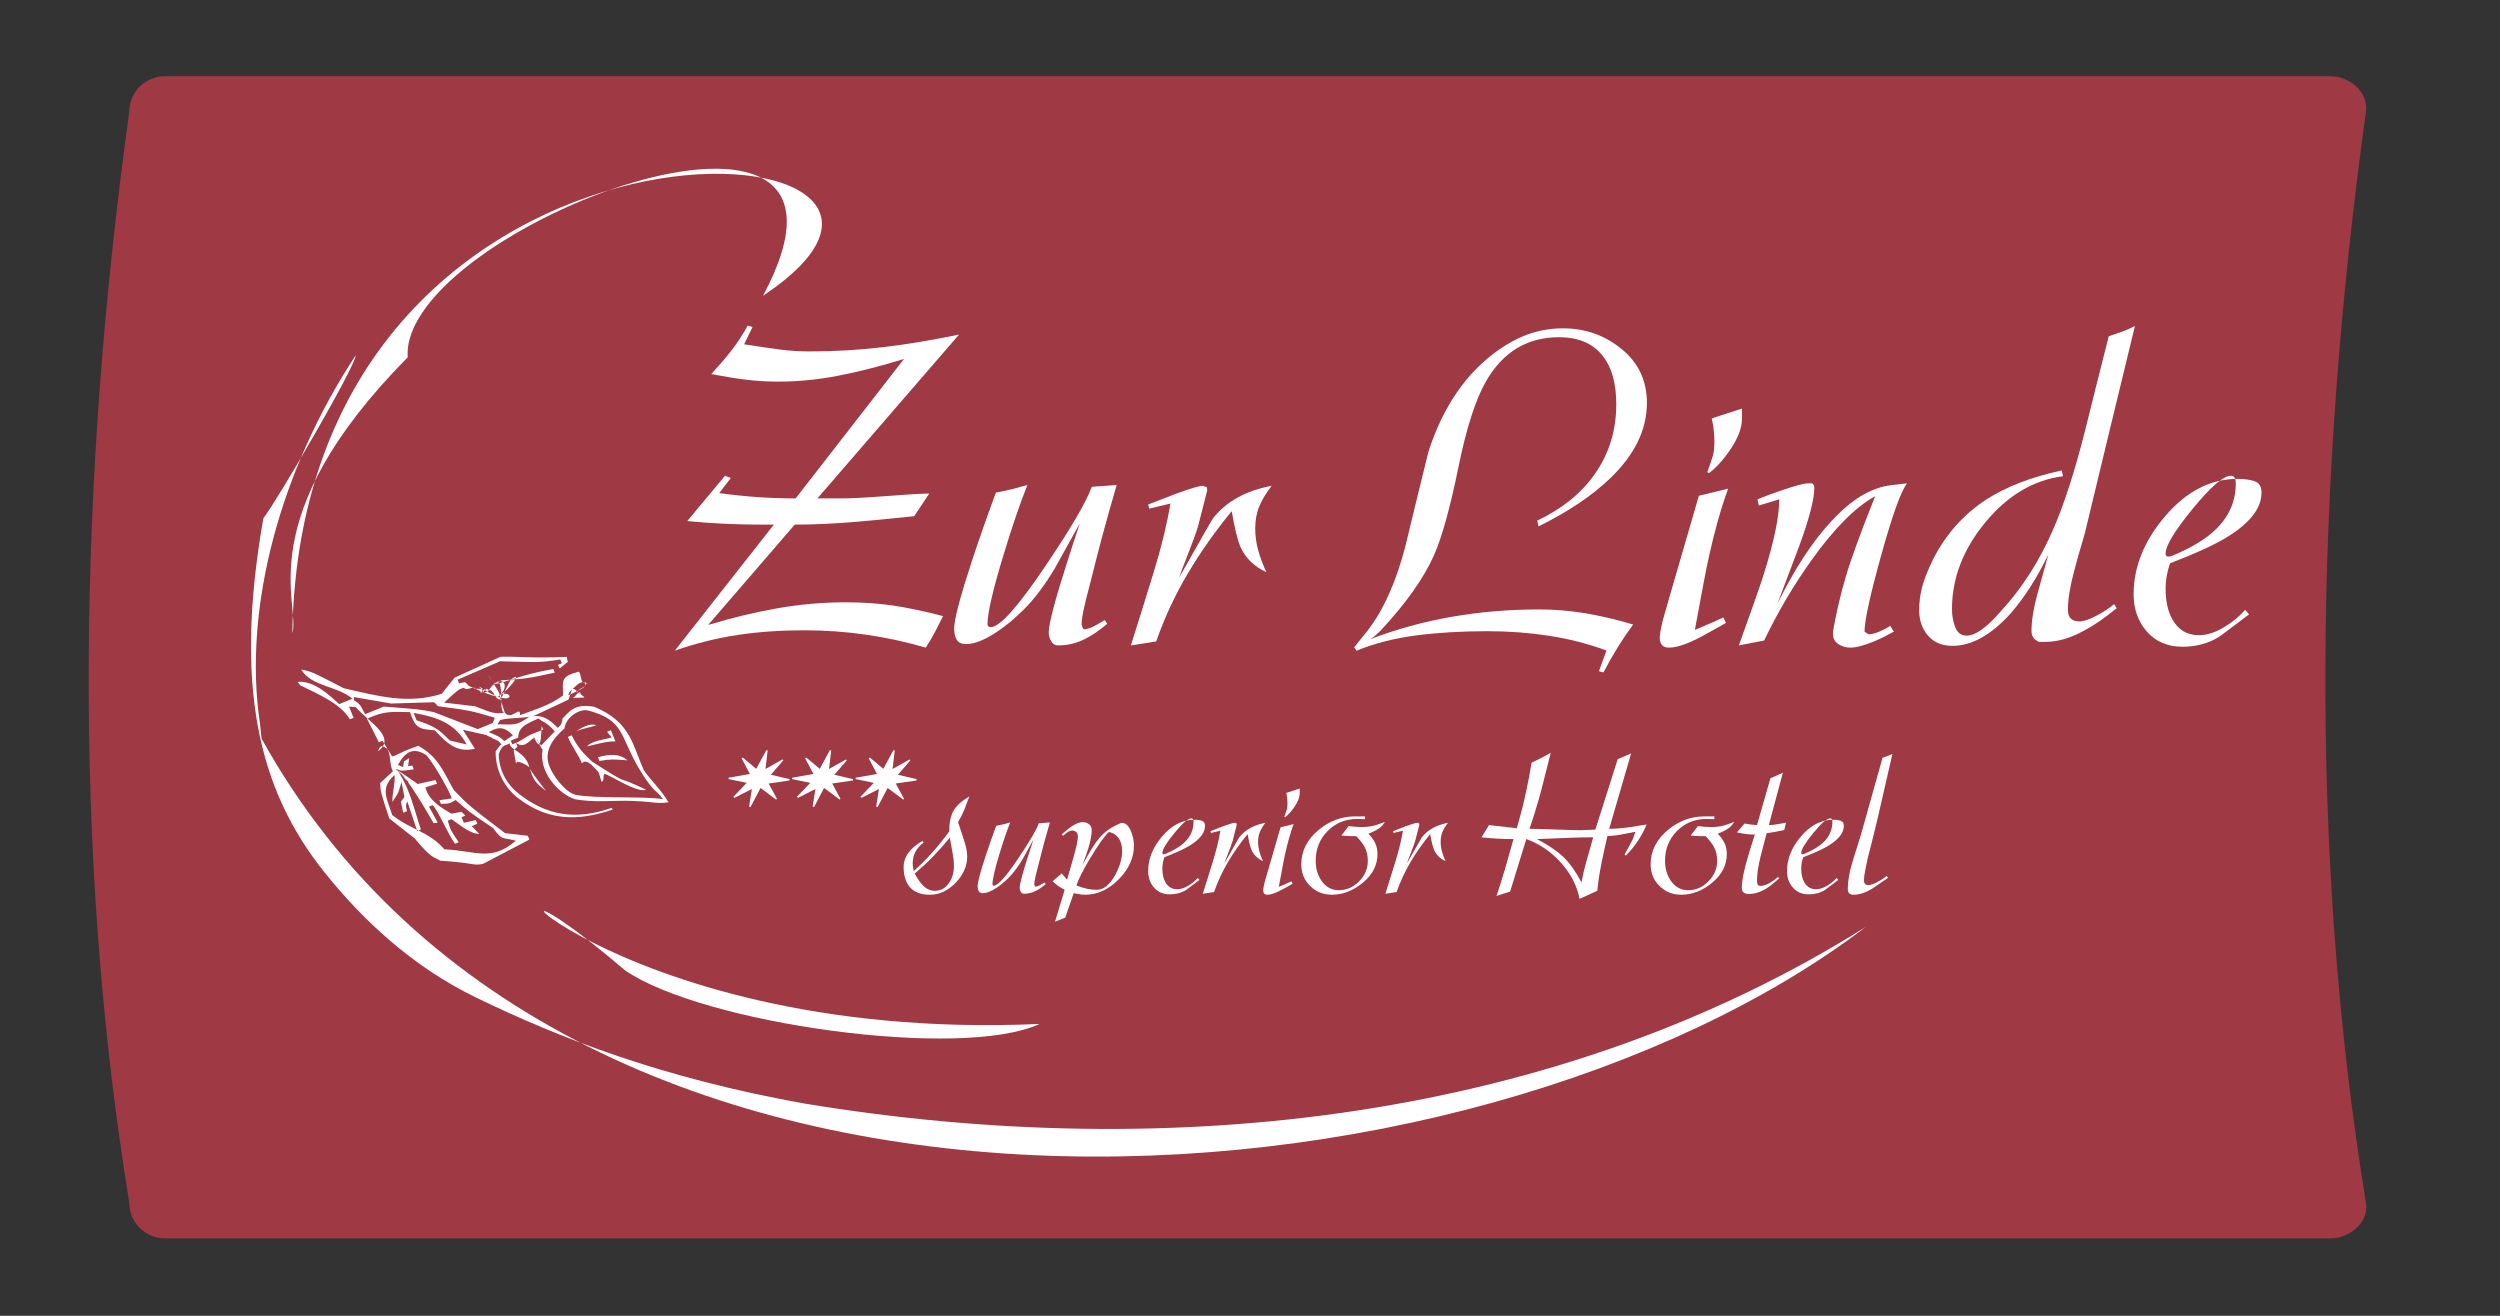 <?xml version="1.0" encoding="UTF-8"?>
<!DOCTYPE svg PUBLIC "-//W3C//DTD SVG 1.1//EN" "http://www.w3.org/Graphics/SVG/1.1/DTD/svg11.dtd">
<!-- Creator: CorelDRAW Standard 2024 -->
<svg xmlns="http://www.w3.org/2000/svg" xml:space="preserve" width="190px" height="100px" version="1.1" style="shape-rendering:geometricPrecision; text-rendering:geometricPrecision; image-rendering:optimizeQuality; fill-rule:evenodd; clip-rule:evenodd"
viewBox="0 0 190 100"
 xmlns:xlink="http://www.w3.org/1999/xlink"
 xmlns:xodm="http://www.corel.com/coreldraw/odm/2003">
 <rect x="0" y="0" width="190" height="100" fill="#333333" stroke="none"/>
 <defs>
  <style type="text/css">
   <![CDATA[
    .fil0 {fill:#9F3944}
    .fil1 {fill:white}
    .fil2 {fill:white;fill-rule:nonzero}
   ]]>
  </style>
 </defs>
 <g id="Ebene_x0020_1">
  <path class="fil0" d="M179.812 91.415c0.24,1.467 -1.214,2.7 -2.699,2.7l-164.589 0c-1.485,0 -2.699,-1.214 -2.699,-2.7 -4.351,-26.674 -3.868,-54.96 0,-82.923 0,-1.485 1.214,-2.699 2.699,-2.699l164.589 0c1.485,0 2.903,1.228 2.699,2.699 -3.868,27.963 -4.351,56.249 0,82.923z"/>
 </g>
 <g id="Ebene_x0020_1_4">
  <path class="fil1" d="M47.495 73.74c-14.82,-12.658 -2.369,5.596 31.515,4.08 -5.938,2.758 -25.642,-0.02 -31.515,-4.08z"/>
  <path class="fil1" d="M19.762 55.028c-1.34,-8.903 1.63,-19.468 7.268,-28.021 0.039,0.734 -5.958,11.032 -7.016,12.387 -2.233,12.722 -0.4,20.591 4.635,26.888 2.856,3.571 6.637,7.163 11.551,9.542 6.425,3.11 14.095,6.096 24.882,8.036 28.084,4.647 57.395,1.241 80.719,-13.418 -29.804,22.728 -98.312,28.303 -121.922,-14.308l-0.117 -1.106z"/>
  <path class="fil1" d="M43.521 53.042c0.26,-0.105 0.23,-0.306 0.489,-0.411 0.041,0.098 0.37,0.29 0.407,0.381 -0.297,0.015 -0.596,0.023 -0.896,0.03l0 0zm-0.324 -0.194c0.054,-0.268 0.054,-0.268 0.785,-0.901 0.438,-0.24 0.595,0.009 0.507,0.163 -0.23,0.258 -0.333,0.264 -1.292,0.738l0 0zm-6.049 2.795c0.799,-0.489 1.283,-0.343 1.833,0.242 -0.212,0.143 -0.43,0.29 -0.648,0.436 -0.385,-0.342 -0.385,-0.342 -1.185,-0.678l0 0zm0.664 -0.597c0.07,-0.111 0.139,-0.221 0.201,-0.328 0.906,-0.206 1.448,-0.101 2.214,-0.249 -0.972,0.707 -1.149,0.591 -2.415,0.577zm3.728 5.087c-0.941,-0.674 -1.014,-0.937 -1.304,-1.783 -0.023,0.1 1.294,1.842 1.304,1.783zm-5.151 -7.975c2.854,1.934 2.7,0.138 1.596,0.666 0.911,-0.81 -0.002,-1.763 -0.87,-0.308 -0.091,0.037 -0.189,0.078 -0.287,0.118 -0.145,-0.154 -0.292,-0.315 -0.439,-0.476l0 0zm-2.635 1.239c1.142,-1.047 1.142,-1.047 1.529,-1.122 0.117,0.287 0.75,-0.197 0.865,0.083 0.228,-0.06 0.642,0.077 0.861,0.012 0.061,-0.131 -0.598,0.303 -0.548,0.167 0.146,0.358 0.525,-0.426 0.668,-0.075 0.379,-0.155 0.525,0.832 0.903,0.678 -0.009,-0.103 -0.028,-0.21 -0.047,-0.316 0.746,-0.393 1.816,-1.944 0.841,-1.168 -0.08,0.065 -0.704,1.422 -0.794,1.484 0.114,0.338 0.227,0.676 0.333,1.017 -0.822,0.188 -1.403,-0.172 -2.266,-0.482 -0.78,-0.091 -1.562,-0.18 -2.345,-0.278l0 0zm-2.093 1.345c-0.075,-0.182 -0.152,-0.371 -0.229,-0.56 1.78,0.312 3.163,0.777 4.038,2.4 -0.424,-0.097 -0.851,-0.201 -1.284,-0.302 -0.924,-0.94 -1.188,-1.086 -2.525,-1.538zm-4.754 -1.528c-0.001,-0.081 -0.008,-0.16 -0.016,-0.238 0.952,0.167 1.901,0.328 2.843,0.492 1.092,-0.029 2.182,-0.065 3.264,-0.098 0.098,0.099 0.196,0.199 0.286,0.301 2.448,0.326 2.448,0.326 4.325,0.877 -0.052,0.135 -0.102,0.27 -0.163,0.401 -0.379,0.155 -0.757,0.31 -1.136,0.464 -1.108,-0.431 -2.217,-0.862 -3.332,-1.29 -1.077,-0.215 -1.077,-0.215 -3.812,-0.423 -0.47,0.191 -0.939,0.383 -1.416,0.577 -0.388,-0.749 -0.388,-0.749 -0.843,-1.063l0 0zm3.202 5.221c-0.059,-0.083 0.987,1.118 0.919,1.031 0.141,-0.057 -1.06,-0.975 -0.919,-1.031 0.097,0.098 1.536,1.057 1.63,1.149 0.46,-0.097 0.909,-0.199 1.358,-0.3 0.04,0.098 0.077,0.189 0.115,0.28 -0.289,0.094 -0.579,0.187 -0.877,0.277 0.227,0.978 1.208,1.559 1.977,1.998 0.258,-0.048 0.516,-0.096 0.767,-0.142 0.099,0.1 0.196,0.199 0.284,0.293 -0.091,0.038 -0.189,0.078 -0.288,0.118 0.061,0.147 0.118,0.288 0.175,0.427 0.308,-0.067 0.615,-0.136 0.913,-0.208 0.04,0.098 0.077,0.189 0.114,0.281 -0.14,0.057 -0.28,0.114 -0.427,0.174 0.195,0.198 0.383,0.4 0.569,0.594 -0.703,0 -1.446,-0.678 -2.108,-1.119 -0.092,0.037 -0.183,0.074 -0.281,0.114 0.219,0.737 0.219,0.737 0.833,1.64 -0.092,0.037 -0.183,0.074 -0.281,0.114 -0.557,-0.763 -1.249,-2.459 -1.698,-2.938 -0.091,0.037 -0.182,0.074 -0.28,0.114 0.223,0.408 0.447,0.815 0.661,1.219 -0.1,0.016 -0.2,0.033 -0.31,0.044 -0.483,-0.825 -2.034,-3.562 -2.846,-4.13l0 0.001zm-0.302 3.509c-0.405,-1.291 -0.94,-2.022 0.167,-3.037 0.102,0.449 -0.177,1.389 -0.156,2.042 0.464,-0.688 0.464,-0.688 0.697,-1.519 0.076,0.386 0.149,0.765 0.222,1.144 -0.091,0.12 -0.182,0.238 -0.272,0.357 0.064,0.276 0.12,0.556 0.177,0.836 0.099,-0.041 0.197,-0.081 0.288,-0.118 -0.102,-0.449 -0.102,-0.449 0.023,-0.746 0.258,0.754 0.506,1.503 0.755,2.253 0.098,-0.041 0.189,-0.078 0.281,-0.115 -0.526,-1.528 -0.862,-3.272 -1.88,-4.606 0.404,0.17 0.404,0.17 1.339,0.034 -0.038,-0.092 -0.078,-0.19 -0.118,-0.288 -0.099,0.016 -0.207,0.035 -0.316,0.048 0.033,-0.202 0.065,-0.403 0.088,-0.609 -0.13,0.086 -0.261,0.164 -0.4,0.245 -0.021,0.148 -0.043,0.296 -0.067,0.436 -0.128,-0.054 -0.257,-0.107 -0.395,-0.166 0.551,-0.993 1.167,-1.408 2.181,-0.726 0.627,0.734 1.832,2.884 1.908,3.27 -0.31,0.044 -0.618,0.088 -0.934,0.136 0.04,0.098 0.077,0.189 0.114,0.28 0.653,-0.021 0.653,-0.021 1.123,-0.295 1.024,0.908 1.024,0.908 2.852,2.141 0.711,0.978 0.636,0.656 1.714,0.953 -1.866,1.62 -3.052,0.756 -5.425,0.653 -1.174,-1.353 -2.501,-1.459 -3.966,-2.603l0 0zm11.853 -4.012c-0.251,-1.069 0.56,-1.986 1.239,-2.566 0.105,-0.892 1.185,-1.533 1.801,-1.368 2.855,0.766 2.333,1.929 3.993,4.627 1.043,1.696 1.196,1.387 1.689,2.111 -1.425,-0.244 -5.119,-0.016 -6.664,-0.339 -0.766,-0.191 -1.848,-1.569 -2.058,-2.465zm2.567 0.087c-0.289,-0.709 -0.779,-1.307 -1.068,-2.016 0.098,-0.039 0.197,-0.079 0.288,-0.117 0.491,0.962 0.837,1.311 1.562,2.005 1.515,0.952 1.95,1.265 2.451,1.423 0.434,0.123 1.619,0.686 1.639,0.702 -0.656,0.268 -2.608,-1.027 -3.145,-1.213 -0.201,0.175 0.047,0.499 -0.239,0.616 -0.296,-0.984 -0.099,-0.582 -0.796,-1.328 -0.28,-0.213 -0.513,-0.309 -0.692,-0.072l0 0zm1.33 -0.188c-0.037,-0.092 -0.074,-0.183 -0.114,-0.281 0.853,-0.234 1.633,-0.306 2.247,0.236 -1.192,-0.094 -1.192,-0.094 -2.133,0.045zm-0.941 -1.105c0.364,-0.445 1.353,-0.514 1.865,-0.68 -0.037,-0.09 -0.3,-0.335 -0.34,-0.433 0.098,-0.04 0.196,-0.08 0.287,-0.117 0.118,0.287 0.232,0.568 0.346,0.848 -0.653,0.021 -0.653,0.021 -2.158,0.382l0 0zm0.712 -1.616c-0.419,0.176 -0.905,0.208 -1.52,0.458 0.438,-0.289 0.987,-0.622 1.52,-0.458zm-1.184 -2.382c-0.264,0.022 -0.354,-0.406 -0.621,-0.378 -0.038,-0.091 -0.312,0.934 -0.352,0.836 -0.877,0.415 -1.755,0.83 -2.635,1.239 0.835,-0.079 1.314,0.355 1.854,0.895 0.293,-0.283 0.293,-0.283 0.367,-0.723 0.442,-0.401 0.834,-1.19 2.419,-0.878 2.778,1.16 2.913,2.95 3.76,4.83 0.652,0.902 1.295,1.455 1.87,2.423 -0.934,0.136 -0.928,-0.029 -2.71,-0.102 -1.503,-0.062 -2.823,0.152 -4.402,-0.129 -1.314,-0.438 -2.774,-2.134 -2.454,-3.79 -0.091,0.037 -0.365,-0.763 -0.464,-0.723 -0.302,-0.539 -0.719,0.87 -1.563,0.225 0.209,-0.028 1.012,-0.626 1.219,-0.661 -0.038,-0.091 0.153,0.266 0.113,0.168 0.507,1.125 0.559,0.562 0.62,-0.795 0.04,0.098 0.077,0.19 0.115,0.281 -0.281,0.114 -0.561,0.228 -0.848,0.346 0.244,0.399 0.448,0.479 0.69,0.871 0.354,-0.357 0.697,-0.717 1.041,-1.078 -0.63,-0.741 -0.939,-0.697 -1.229,-0.988 -0.661,0.327 -1.565,0.557 -1.548,1.458 -0.19,0.078 -0.379,0.154 -0.568,0.232 0.04,0.098 0.077,0.189 0.114,0.28 0.098,-0.039 0.19,-0.076 0.281,-0.114 0.039,0.098 0.079,0.196 0.117,0.287 -0.092,0.095 -0.192,0.193 -0.294,0.284 0.065,0.358 0.13,0.716 0.194,1.074 -0.097,-0.537 1.104,0.212 1.006,0.252 -0.243,-1.217 -1.537,-1.352 -1.501,-1.865 -0.29,0.232 -0.539,-0.006 -0.827,0.819 -0.019,0.733 0.284,2.014 1.432,2.947 2.166,1.758 4.433,2.101 7.136,1.146 0.04,0.099 0.06,0.035 0.097,0.126 -2.65,0.905 -4.912,0.861 -7.143,-0.822 -1.179,-0.891 -1.778,-2.247 -1.763,-3.594 0.157,-0.205 0.278,-0.44 0.443,-0.531 -0.188,-0.258 -0.235,-0.279 -0.711,-0.478 -0.038,-0.09 -0.364,-0.13 -0.404,-0.229 -0.604,-0.137 -1.209,-0.275 -1.819,-0.41 0.309,0.479 0.612,0.96 0.915,1.442 -1.353,0.331 -2.116,-0.396 -3.048,-1.398 -1.182,-0.09 -1.477,-0.15 -1.881,-1.383 -1.382,-0.017 -1.952,-0.112 -3.27,0.508 0.302,0.597 0.602,1.194 0.9,1.784 0.098,-0.04 0.19,-0.077 0.281,-0.115 0.244,0.399 0.489,0.798 0.731,1.19 0.386,-0.075 0.469,-0.273 1.984,-0.809 1.527,0.857 1.864,1.881 2.695,3.358 1.146,1.184 1.146,1.184 3.9,3.283 0.582,0.064 1.158,0.132 1.734,0.2 0.039,0.098 0.08,0.196 0.117,0.287 -1.178,0.62 -2.356,1.24 -3.538,1.853 -0.765,0.149 -0.612,-0.077 -3.241,-0.248 -0.46,-0.303 -0.613,-0.077 -1.933,-1.689 -0.64,-0.507 -1.288,-1.012 -1.939,-1.524 -0.666,-2.034 -0.666,-2.034 -0.688,-2.687 0.322,-0.296 0.643,-0.59 0.962,-0.892 -0.271,-0.544 -0.138,-1.178 -0.419,-1.726 -0.091,0.037 -0.505,-0.538 -0.702,0.204 1.455,-1.093 -0.752,-2.235 -1.696,-3.356 -0.169,-0.013 -0.338,-0.026 -0.516,-0.043 0.117,0.287 0.234,0.575 0.349,0.856 -0.091,0.037 -0.183,0.074 -0.281,0.114 -0.713,-1.206 -2.48,-1.949 -3.78,-2.588 -0.057,-0.082 -0.126,-0.169 -0.194,-0.256 1.216,-0.128 2.355,0.961 3.166,1.685 0.336,-0.137 0.666,-0.272 0.995,-0.406 -1.116,-0.992 -3.094,-0.889 -3.882,-2.219 0.813,0.168 0.813,0.168 3.22,1.418 2.661,0.607 4.869,1.228 7.447,0.429 0.333,-0.406 0.663,-0.819 0.986,-1.229 1.168,-0.525 2.326,-1.056 3.483,-1.585 1.308,-0.043 2.529,0.122 5.04,0.004 0.028,0.128 0.056,0.256 0.076,0.386 -0.202,0.165 -0.412,0.332 -0.622,0.5 -0.037,-0.091 -0.074,-0.183 -0.115,-0.28 0.099,-0.041 0.197,-0.081 0.288,-0.118 -0.037,-0.091 -0.077,-0.19 -0.118,-0.288 -1.559,0.228 -1.559,0.228 -4.574,0.133 -1.075,0.472 -2.154,0.937 -3.231,1.401 0.04,0.098 0.076,0.19 0.113,0.281 0.159,-0.033 0.311,-0.062 0.46,-0.098 0.097,0.099 0.195,0.199 0.283,0.293 3.507,1.575 2.232,0.564 1.471,-0.845 0.097,0.099 0.344,0.631 0.439,0.723 1.217,-0.243 1.891,-0.685 4.506,-1.171 0.04,0.098 0.077,0.189 0.115,0.28 -2.128,0.46 -2.128,0.46 -4.063,0.587 -0.199,0.114 -0.401,0.221 -0.603,0.327 -0.01,0.176 0.323,-0.333 0.303,-0.161 0.518,-0.153 0.056,2.445 0.564,2.286 0.487,0.652 1.204,-0.597 1.151,0.193 1.185,-0.442 2.292,-0.755 3.273,-1.499 -0.017,-1.163 -0.197,-1.424 1.162,-1.799 0.061,0.147 -0.057,-0.141 0,0 0.201,-0.05 0.183,0.854 0.381,0.797 0.584,0.449 -0.042,-0.386 0.157,0.261 -0.099,0.098 -0.519,0.313 -0.619,0.411 0.204,0.359 0.083,-0.145 0.273,0.207l0.001 0z"/>
  <path class="fil1" d="M30.987 27.155c-0.687,-9.751 37.414,-24.136 27.005,-4.682 20.301,-13.468 -35.025,-17.669 -35.777,25.656 0.67,-2.157 -3.35,-8.716 8.772,-20.974z"/>
  <path class="fil2" d="M58.813 39.871l-0.911 0c-1.98,0 -3.87,-0.09 -5.67,-0.27l2.868 -3.443 0.439 0.169 -0.877 1.148c1.935,0.27 3.87,0.405 5.805,0.405l8.235 -10.598c-1.755,0.54 -3.409,0.962 -4.961,1.266 -1.553,0.303 -3.083,0.455 -4.591,0.455 -0.809,0 -1.597,-0.045 -2.362,-0.135 -0.765,-0.09 -1.676,-0.236 -2.733,-0.438 0.562,-0.608 1.068,-1.198 1.518,-1.772 0.45,-0.574 0.866,-1.21 1.249,-1.907l0.371 0.101 -0.641 1.316c1.147,0.18 2.076,0.315 2.784,0.405 0.709,0.09 1.435,0.135 2.177,0.135 1.89,0 3.747,-0.107 5.569,-0.32 1.823,-0.214 3.757,-0.535 5.805,-0.962l-10.766 12.454 1.923 0c0.675,0 1.817,-0.062 3.426,-0.186 1.609,-0.124 2.661,-0.186 3.155,-0.186l-1.147 1.722c-2.385,0.247 -3.892,0.393 -4.522,0.438 -1.643,0.135 -3.162,0.203 -4.557,0.203l-6.581 7.627c1.778,-0.54 3.527,-0.961 5.248,-1.265 1.721,-0.304 3.448,-0.456 5.181,-0.456 1.305,0 2.497,0.079 3.577,0.237 1.081,0.157 2.363,0.427 3.848,0.809 -0.203,0.405 -0.399,0.793 -0.591,1.165 -0.191,0.371 -0.433,0.782 -0.725,1.232 -3.015,-0.878 -6.087,-1.317 -9.214,-1.317 -1.823,0 -3.516,0.118 -5.08,0.355 -1.563,0.231 -3.155,0.63 -4.775,1.192l7.526 -9.579z"/>
  <path id="_1" class="fil2" d="M78.085 36.856c-0.563,1.401 -1.17,3.178 -1.823,5.338 -0.81,2.661 -1.215,4.415 -1.215,5.271 0.045,0.135 0.124,0.202 0.236,0.202 0.698,0 2.093,-1.558 4.185,-4.674 1.935,-2.869 3.105,-4.872 3.51,-5.997l1.89 -0.14c-0.765,2.621 -1.429,5.085 -1.991,7.391 -0.203,0.765 -0.338,1.294 -0.406,1.592 -0.179,0.743 -0.269,1.288 -0.269,1.626l0.101 0.303 0.135 0.068c0.247,-0.045 0.478,-0.124 0.692,-0.236 0.214,-0.113 0.489,-0.27 0.827,-0.473l0.202 0.27c-0.563,0.495 -1.153,0.894 -1.771,1.198 -0.619,0.304 -1.278,0.456 -1.975,0.456 -0.225,0 -0.399,-0.107 -0.523,-0.321 -0.124,-0.214 -0.186,-0.433 -0.186,-0.658 0,-0.652 0.461,-2.419 1.384,-5.299 0.315,-0.99 0.641,-1.991 0.979,-3.003 -0.63,1.147 -1.26,2.283 -1.89,3.408 -0.765,1.283 -1.553,2.329 -2.362,3.139 -0.675,0.675 -1.35,1.238 -2.025,1.688 -0.945,0.629 -1.733,0.945 -2.363,0.945 -0.337,0 -0.573,-0.107 -0.709,-0.321 -0.135,-0.214 -0.202,-0.501 -0.202,-0.861 0,-0.675 0.439,-2.351 1.316,-5.034 0.54,-1.643 1.159,-3.409 1.856,-5.299 0.495,-0.09 0.917,-0.18 1.266,-0.27 0.349,-0.09 0.726,-0.197 1.131,-0.309z"/>
  <path id="_2" class="fil2" d="M88.952 38.273l-1.62 0.383 -0.068 -0.315c0.81,-0.315 1.507,-0.585 2.093,-0.81 1.102,-0.405 1.788,-0.608 2.058,-0.608l0.304 0.102 0.034 0.236 -0.709 2.767c-0.135,0.45 -0.428,1.249 -0.878,2.397 -0.247,0.607 -0.427,1.091 -0.539,1.451 1.664,-2.948 2.519,-4.444 2.564,-4.489 1.013,-1.282 2.498,-2.104 4.455,-2.464 -0.405,0.518 -0.714,1.03 -0.928,1.53 -0.214,0.506 -0.321,1.075 -0.321,1.699 0,0.563 0.074,1.108 0.22,1.648 0.147,0.54 0.354,1.097 0.624,1.682 -0.922,-0.427 -1.575,-1.057 -1.957,-1.895 -0.225,-0.518 -0.45,-1.429 -0.675,-2.74 -1.26,1.536 -2.374,3.117 -3.341,4.748 -0.968,1.631 -1.766,3.352 -2.397,5.152l-1.924 0.304c0.563,-1.778 1.137,-3.623 1.722,-5.524 0.585,-1.901 1.013,-3.65 1.283,-5.254z"/>
  <path id="_3" class="fil2" d="M118.786 24.953c1.688,0 3.173,0.523 4.455,1.57 1.283,1.046 1.924,2.413 1.924,4.1 0,2.025 -0.923,3.927 -2.767,5.704 -1.373,1.328 -3.195,2.554 -5.468,3.679l-0.101 -0.439c1.89,-0.9 3.341,-2.07 4.354,-3.51 1.102,-1.552 1.653,-3.33 1.653,-5.332 0,-1.553 -0.326,-2.757 -0.978,-3.612 -0.743,-0.99 -1.868,-1.485 -3.375,-1.485 -2.385,0 -4.219,1.092 -5.502,3.274 -0.809,1.373 -1.524,3.578 -2.143,6.615 -0.619,3.038 -1.232,5.254 -1.84,6.649 -0.787,1.777 -2.148,3.701 -4.083,5.771 -0.315,0.315 -0.574,0.529 -0.776,0.641 2.002,-0.764 4.072,-1.333 6.209,-1.704 2.138,-0.371 4.343,-0.557 6.616,-0.557 1.17,0 2.334,0.096 3.493,0.287 1.159,0.191 2.379,0.478 3.662,0.861 -0.765,1.024 -1.519,2.238 -2.261,3.644l-0.338 -0.101 0.574 -1.569c-1.395,-0.512 -2.846,-0.883 -4.354,-1.119 -1.507,-0.231 -3.071,-0.349 -4.692,-0.349 -1.957,0 -3.763,0.107 -5.416,0.32 -1.654,0.214 -3.167,0.603 -4.54,1.165l-0.169 -0.27 0.98 -1.215c1.259,-1.62 2.238,-3.814 2.936,-6.581 0.562,-2.34 1.136,-4.692 1.721,-7.054 0.855,-2.655 2.115,-4.804 3.78,-6.447 0.945,-0.922 1.952,-1.642 3.021,-2.159 1.068,-0.518 2.211,-0.777 3.425,-0.777z"/>
  <path id="_4" class="fil2" d="M130.295 33.554c0,-0.585 -0.067,-1.17 -0.202,-1.755l2.295 -0.748 0 0.782c0,0.652 -0.265,1.383 -0.793,2.194 -0.529,0.815 -1.097,1.456 -1.705,1.929l-0.135 -0.067c0.203,-0.563 0.343,-0.98 0.422,-1.249 0.079,-0.276 0.118,-0.636 0.118,-1.086zm1.046 3.583c-0.539,1.463 -1.034,3.218 -1.484,5.265 -0.135,0.585 -0.484,2.407 -1.047,5.468 0.203,-0.09 0.535,-0.231 0.996,-0.422 0.461,-0.191 0.849,-0.366 1.164,-0.523l0.203 0.41c-0.023,0.023 -0.529,0.31 -1.519,0.855 -1.215,0.687 -2.149,1.03 -2.801,1.03 -0.473,0 -0.709,-0.248 -0.709,-0.743 0,-0.275 0.079,-0.725 0.236,-1.356 0.045,-0.18 0.18,-0.652 0.405,-1.423 0.765,-2.66 1.542,-5.332 2.329,-8.021l2.227 -0.54z"/>
  <path id="_5" class="fil2" d="M135.223 37.947l-1.553 0.473 -0.101 -0.473c0.54,-0.225 1.181,-0.461 1.923,-0.708 0.991,-0.338 1.632,-0.507 1.925,-0.507l0.303 0 0.135 0.135 0.034 0.169c0,0.883 -0.372,2.34 -1.114,4.371 -0.562,1.49 -1.125,2.981 -1.687,4.471 1.304,-2.655 2.678,-4.747 4.117,-6.288 1.193,-1.294 2.363,-2.121 3.511,-2.487 0.314,-0.112 0.669,-0.191 1.063,-0.236 0.393,-0.045 0.781,-0.09 1.164,-0.135 -0.45,0.54 -1.102,2.346 -1.958,5.417 -0.855,3.066 -1.282,5.017 -1.282,5.856l0.303 0.202c0.225,0 0.501,-0.067 0.828,-0.208 0.326,-0.141 0.601,-0.281 0.826,-0.433l0.27 0.439c-0.652,0.36 -1.181,0.618 -1.586,0.776 -0.72,0.292 -1.294,0.439 -1.721,0.439 -0.338,0 -0.642,-0.09 -0.912,-0.27 -0.269,-0.18 -0.405,-0.428 -0.405,-0.743l0 -0.202c0.225,-1.328 0.541,-2.695 0.951,-4.101 0.411,-1.406 1.165,-3.471 2.256,-6.193 -1.508,0.832 -3.128,2.464 -4.86,4.894 -1.35,1.89 -2.543,3.915 -3.578,6.075l-1.923 0.371c1.034,-2.858 1.676,-4.692 1.923,-5.501 0.766,-2.453 1.148,-4.32 1.148,-5.603z"/>
  <path id="_6" class="fil2" d="M156.789 36.192c-2.25,0.292 -4.219,1.463 -5.907,3.51 -1.687,2.048 -2.531,4.241 -2.531,6.581 0,0.518 0.085,0.985 0.254,1.401 0.168,0.416 0.455,0.624 0.86,0.624 0.405,0 0.878,-0.225 1.417,-0.675 0.316,-0.247 0.71,-0.641 1.182,-1.181 1.642,-1.777 2.992,-3.904 4.05,-6.384 0.787,-1.845 1.553,-4.219 2.295,-7.122 0.608,-2.452 1.226,-4.916 1.856,-7.391 0.338,-0.112 0.67,-0.23 0.996,-0.343 0.326,-0.112 0.658,-0.259 0.995,-0.439 -1.282,5.271 -2.553,10.525 -3.813,15.773 -0.383,1.282 -0.653,2.238 -0.811,2.869 -0.314,1.169 -0.472,2.149 -0.472,2.936 0,0.585 0.293,0.877 0.877,0.877 0.316,0 0.749,-0.146 1.3,-0.438 0.551,-0.293 0.995,-0.585 1.333,-0.878l0.203 0.304c-0.9,0.742 -1.733,1.316 -2.498,1.721 -1.035,0.563 -2.002,0.844 -2.902,0.844l-0.506 0c-0.383,-0.158 -0.574,-0.428 -0.574,-0.81 0,-0.788 0.146,-1.716 0.438,-2.784 0.293,-1.069 0.574,-2.087 0.844,-3.055 -0.855,1.777 -1.811,3.274 -2.869,4.489 -1.485,1.643 -2.958,2.463 -4.421,2.463 -0.787,0 -1.406,-0.258 -1.856,-0.776 -0.45,-0.517 -0.675,-1.169 -0.675,-1.957 0,-0.518 0.067,-1.063 0.202,-1.637 0.136,-0.574 0.428,-1.322 0.878,-2.244 0.967,-1.89 2.317,-3.398 4.05,-4.523 1.508,-0.967 3.409,-1.699 5.703,-2.194l0.102 0.439z"/>
  <path id="_7" class="fil2" d="M164.585 44.697c0,0.968 0.169,1.755 0.506,2.362 0.45,0.811 1.125,1.216 2.025,1.216 0.585,0 1.204,-0.192 1.856,-0.574 0.653,-0.383 1.204,-0.833 1.654,-1.35l0.304 0.338c-1.485,1.125 -2.25,1.698 -2.295,1.72 -0.81,0.496 -1.733,0.743 -2.767,0.743 -1.125,0 -2.025,-0.382 -2.7,-1.147 -0.675,-0.765 -1.013,-1.71 -1.013,-2.835 0,-2.093 0.804,-4.079 2.413,-5.957 1.608,-1.879 3.437,-2.818 5.484,-2.818 0.541,0 0.979,0.062 1.317,0.185 0.337,0.124 0.506,0.411 0.506,0.861 0,1.192 -0.889,2.329 -2.667,3.409 -0.967,0.584 -2.395,1.237 -4.286,1.957 -0.225,0.675 -0.337,1.305 -0.337,1.89zm5.333 -7.965c0,-0.382 -0.124,-0.574 -0.372,-0.574 -0.568,0 -1.535,0.838 -2.908,2.515 -1.367,1.676 -2.053,2.807 -2.053,3.392 0,0.157 0.067,0.236 0.202,0.236 0.113,0 0.214,-0.023 0.31,-0.068 1.468,-0.607 2.582,-1.282 3.324,-2.025 0.996,-0.967 1.497,-2.126 1.497,-3.476z"/>
  <polygon class="fil2" points="55.372,59.106 56.992,58.821 56.362,57.636 56.452,57.576 57.472,58.431 58.237,57.021 58.342,57.021 58.177,58.444 59.467,57.716 59.527,57.791 58.582,58.881 60.007,59.214 59.992,59.318 58.417,59.546 59.047,60.711 58.987,60.771 57.802,59.886 57.037,61.341 56.932,61.296 57.142,59.961 55.822,60.636 55.732,60.561 56.752,59.496 55.372,59.211 "/>
  <polygon id="_1_5" class="fil2" points="60.202,59.106 61.822,58.821 61.191,57.636 61.281,57.576 62.302,58.431 63.066,57.021 63.172,57.021 63.006,58.444 64.297,57.716 64.356,57.791 63.411,58.881 64.836,59.214 64.822,59.318 63.247,59.546 63.876,60.711 63.816,60.771 62.631,59.886 61.866,61.341 61.761,61.296 61.972,59.961 60.652,60.636 60.561,60.561 61.581,59.496 60.202,59.211 "/>
  <polygon id="_2_6" class="fil2" points="65.031,59.106 66.651,58.821 66.021,57.636 66.111,57.576 67.131,58.431 67.896,57.021 68.001,57.021 67.836,58.444 69.126,57.716 69.186,57.791 68.241,58.881 69.666,59.214 69.651,59.318 68.076,59.546 68.706,60.711 68.646,60.771 67.461,59.886 66.696,61.341 66.591,61.296 66.801,59.961 65.481,60.636 65.391,60.561 66.411,59.496 65.031,59.211 "/>
  <path id="_3_7" class="fil2" d="M70.19 64.041c-0.55,0.402 -0.824,0.932 -0.824,1.585 0,0.122 0.009,0.232 0.029,0.332 0.02,0.103 0.036,0.183 0.046,0.242 0.469,-0.412 0.939,-0.879 1.409,-1.407 0.471,-0.527 0.9,-1.06 1.29,-1.602 0,-0.673 0.111,-1.2 0.33,-1.58 0.221,-0.382 0.62,-0.743 1.2,-1.085 -0.239,0.642 -0.365,0.972 -0.375,0.995 -0.15,0.36 -0.31,0.68 -0.48,0.96 0.03,0.112 0.17,0.537 0.42,1.28 0.18,0.53 0.271,0.972 0.271,1.322 0,0.732 -0.293,1.403 -0.878,2.007 -0.585,0.608 -1.238,0.91 -1.958,0.91 -0.659,0 -1.157,-0.182 -1.492,-0.549 -0.335,-0.365 -0.503,-0.886 -0.503,-1.558 0,-0.422 0.146,-0.812 0.436,-1.175 0.229,-0.29 0.564,-0.562 1.004,-0.812l0.075 0.135zm0.855 3.659c0.46,0 0.825,-0.204 1.095,-0.617 0.241,-0.36 0.36,-0.787 0.36,-1.28 0,-0.29 -0.04,-0.647 -0.119,-1.067 -0.12,-0.623 -0.186,-0.98 -0.195,-1.07 -0.431,0.522 -0.851,0.995 -1.261,1.417 -0.409,0.422 -0.879,0.86 -1.409,1.312 0.24,0.421 0.44,0.711 0.599,0.871 0.271,0.29 0.581,0.434 0.93,0.434z"/>
  <path id="_4_8" class="fil2" d="M76.775 62.506c-0.25,0.622 -0.52,1.412 -0.81,2.372 -0.36,1.183 -0.54,1.963 -0.54,2.342 0.02,0.061 0.055,0.091 0.105,0.091 0.31,0 0.93,-0.693 1.86,-2.078 0.86,-1.275 1.38,-2.165 1.56,-2.664l0.84 -0.063c-0.34,1.165 -0.635,2.259 -0.885,3.285 -0.09,0.34 -0.15,0.575 -0.18,0.707 -0.08,0.33 -0.12,0.572 -0.12,0.722l0.045 0.136 0.06 0.03c0.11,-0.02 0.213,-0.055 0.307,-0.105 0.095,-0.051 0.218,-0.12 0.368,-0.211l0.09 0.121c-0.25,0.22 -0.513,0.397 -0.787,0.532 -0.275,0.135 -0.568,0.202 -0.878,0.202 -0.1,0 -0.178,-0.047 -0.233,-0.142 -0.054,-0.095 -0.082,-0.192 -0.082,-0.292 0,-0.29 0.205,-1.076 0.615,-2.355 0.14,-0.44 0.285,-0.886 0.435,-1.336 -0.28,0.511 -0.56,1.016 -0.84,1.516 -0.34,0.57 -0.69,1.034 -1.05,1.395 -0.3,0.3 -0.6,0.55 -0.9,0.75 -0.42,0.28 -0.77,0.42 -1.05,0.42 -0.15,0 -0.255,-0.048 -0.315,-0.143 -0.06,-0.095 -0.09,-0.222 -0.09,-0.382 0,-0.3 0.195,-1.045 0.585,-2.238 0.24,-0.73 0.515,-1.515 0.825,-2.355 0.22,-0.04 0.408,-0.08 0.562,-0.119 0.156,-0.041 0.323,-0.088 0.503,-0.138z"/>
  <path id="_5_9" class="fil2" d="M80.69 66.381l0.405 0.48c0.2,-0.69 0.36,-1.245 0.48,-1.665 0.23,-0.81 0.345,-1.345 0.345,-1.605 0,-0.14 -0.037,-0.253 -0.112,-0.338 -0.075,-0.085 -0.183,-0.127 -0.323,-0.127 -0.11,0 -0.227,0.04 -0.352,0.12 -0.126,0.08 -0.238,0.175 -0.338,0.285l-0.105 -0.12c0.345,-0.3 0.587,-0.495 0.725,-0.585 0.345,-0.23 0.632,-0.345 0.86,-0.345 0.188,0 0.35,0.052 0.488,0.157 0.137,0.105 0.207,0.253 0.207,0.443 0,0.35 -0.08,0.794 -0.24,1.335 -0.07,0.24 -0.225,0.685 -0.465,1.334 0.54,-1.019 0.98,-1.722 1.32,-2.107 0.34,-0.385 0.74,-0.687 1.2,-0.907 0.1,-0.051 0.195,-0.095 0.285,-0.135 0.09,-0.04 0.16,-0.06 0.21,-0.06 0.28,0 0.51,0.225 0.69,0.677 0.14,0.36 0.21,0.71 0.21,1.053 0,0.922 -0.385,1.775 -1.155,2.557 -0.77,0.783 -1.62,1.172 -2.55,1.172 -0.17,0 -0.34,-0.017 -0.51,-0.052 -0.17,-0.033 -0.29,-0.055 -0.36,-0.067l-0.645 1.857 -0.78 0.315c0.24,-0.81 0.485,-1.62 0.735,-2.428 -0.22,-0.117 -0.388,-0.217 -0.502,-0.297 -0.115,-0.078 -0.253,-0.197 -0.413,-0.355l0.69 -0.592zm2.655 1.244c0.52,0 0.985,-0.367 1.395,-1.099 0.36,-0.65 0.54,-1.268 0.54,-1.85 0,-0.373 -0.075,-0.678 -0.225,-0.917 -0.18,-0.283 -0.44,-0.458 -0.78,-0.528 -0.32,0.29 -0.783,0.937 -1.387,1.94 -0.606,1.002 -0.963,1.715 -1.073,2.134 0.28,0.103 0.54,0.181 0.78,0.238 0.24,0.055 0.49,0.082 0.75,0.082z"/>
  <path id="_6_10" class="fil2" d="M88.34 65.991c0,0.43 0.075,0.779 0.225,1.05 0.199,0.359 0.499,0.54 0.9,0.54 0.26,0 0.535,-0.085 0.825,-0.256 0.29,-0.17 0.534,-0.369 0.734,-0.6l0.136 0.15c-0.661,0.501 -1.001,0.756 -1.02,0.766 -0.36,0.22 -0.77,0.329 -1.23,0.329 -0.501,0 -0.9,-0.169 -1.2,-0.509 -0.3,-0.34 -0.45,-0.76 -0.45,-1.261 0,-0.929 0.357,-1.812 1.072,-2.647 0.715,-0.834 1.527,-1.252 2.437,-1.252 0.241,0 0.436,0.027 0.586,0.082 0.15,0.055 0.225,0.183 0.225,0.383 0,0.53 -0.396,1.034 -1.186,1.515 -0.43,0.259 -1.064,0.55 -1.904,0.869 -0.101,0.3 -0.15,0.58 -0.15,0.841zm2.37 -3.54c0,-0.17 -0.055,-0.255 -0.166,-0.255 -0.252,0 -0.682,0.373 -1.292,1.117 -0.608,0.745 -0.912,1.248 -0.912,1.508 0,0.07 0.03,0.104 0.09,0.104 0.05,0 0.095,-0.01 0.137,-0.029 0.653,-0.271 1.148,-0.571 1.478,-0.9 0.442,-0.43 0.665,-0.945 0.665,-1.545z"/>
  <path id="_7_11" class="fil2" d="M92.749 63.135l-0.719 0.171 -0.031 -0.14c0.361,-0.14 0.67,-0.26 0.931,-0.36 0.489,-0.18 0.794,-0.271 0.914,-0.271l0.136 0.046 0.014 0.104 -0.314 1.231c-0.061,0.2 -0.191,0.555 -0.391,1.065 -0.11,0.27 -0.189,0.485 -0.24,0.645 0.74,-1.311 1.12,-1.976 1.14,-1.995 0.45,-0.571 1.11,-0.935 1.98,-1.096 -0.18,0.231 -0.317,0.458 -0.413,0.681 -0.094,0.225 -0.142,0.477 -0.142,0.755 0,0.25 0.033,0.492 0.098,0.732 0.065,0.24 0.157,0.488 0.277,0.747 -0.41,-0.189 -0.7,-0.469 -0.87,-0.842 -0.1,-0.23 -0.2,-0.635 -0.3,-1.217 -0.56,0.682 -1.054,1.384 -1.485,2.11 -0.43,0.725 -0.785,1.49 -1.065,2.29l-0.855 0.134c0.251,-0.789 0.506,-1.609 0.766,-2.454 0.259,-0.846 0.45,-1.623 0.569,-2.336z"/>
  <path id="_8" class="fil2" d="M97.849 61.038c0,-0.259 -0.03,-0.52 -0.089,-0.78l1.02 -0.332 0 0.347c0,0.291 -0.118,0.615 -0.353,0.975 -0.235,0.363 -0.488,0.648 -0.758,0.858l-0.059 -0.03c0.089,-0.25 0.152,-0.435 0.187,-0.555 0.035,-0.123 0.052,-0.283 0.052,-0.483zm0.465 1.593c-0.24,0.65 -0.459,1.43 -0.659,2.34 -0.061,0.26 -0.215,1.069 -0.465,2.429 0.09,-0.04 0.237,-0.102 0.442,-0.187 0.205,-0.085 0.377,-0.162 0.517,-0.232l0.09 0.182c-0.01,0.01 -0.234,0.138 -0.675,0.38 -0.54,0.305 -0.955,0.457 -1.245,0.457 -0.209,0 -0.314,-0.109 -0.314,-0.33 0,-0.122 0.034,-0.322 0.105,-0.602 0.02,-0.08 0.079,-0.29 0.18,-0.632 0.339,-1.183 0.684,-2.37 1.034,-3.565l0.99 -0.24z"/>
  <path id="_9" class="fil2" d="M103.744 62.256l-0.6 -0.015c-0.89,0 -1.637,0.305 -2.242,0.915 -0.605,0.61 -0.908,1.365 -0.908,2.262 0,0.585 0.145,1.088 0.435,1.512 0.33,0.483 0.77,0.726 1.32,0.726 0.59,0 1.105,-0.225 1.545,-0.675 0.44,-0.45 0.66,-0.965 0.66,-1.545 0,-0.39 -0.07,-0.725 -0.21,-1.005 -0.14,-0.28 -0.365,-0.575 -0.675,-0.885l-0.42 0c-0.12,0 -0.25,-0.005 -0.39,-0.018 -0.14,-0.01 -0.245,-0.02 -0.315,-0.028l0.555 -0.719c0.35,0.05 0.695,0.075 1.035,0.075 0.25,0 0.488,-0.023 0.713,-0.065 0.225,-0.045 0.562,-0.153 1.012,-0.328 -0.05,0.072 -0.09,0.13 -0.12,0.171 -0.11,0.157 -0.28,0.302 -0.51,0.437 -0.1,0.062 -0.31,0.16 -0.63,0.295 0.23,0.23 0.403,0.467 0.518,0.712 0.114,0.245 0.172,0.523 0.172,0.833 0,0.829 -0.367,1.552 -1.102,2.167 -0.736,0.615 -1.523,0.922 -2.363,0.922 -0.65,0 -1.2,-0.219 -1.65,-0.662 -0.45,-0.44 -0.675,-0.992 -0.675,-1.652 0,-1.003 0.435,-1.87 1.306,-2.602 0.829,-0.693 1.754,-1.038 2.774,-1.038l0.765 0 0 0.21z"/>
  <path id="_10" class="fil2" d="M106.624 63.135l-0.72 0.171 -0.03 -0.14c0.36,-0.14 0.67,-0.26 0.93,-0.36 0.49,-0.18 0.795,-0.271 0.915,-0.271l0.135 0.046 0.015 0.104 -0.315 1.231c-0.06,0.2 -0.19,0.555 -0.39,1.065 -0.11,0.27 -0.19,0.485 -0.24,0.645 0.74,-1.311 1.12,-1.976 1.14,-1.995 0.45,-0.571 1.11,-0.935 1.98,-1.096 -0.18,0.231 -0.318,0.458 -0.413,0.681 -0.095,0.225 -0.142,0.477 -0.142,0.755 0,0.25 0.032,0.492 0.097,0.732 0.065,0.24 0.158,0.488 0.278,0.747 -0.41,-0.189 -0.7,-0.469 -0.87,-0.842 -0.1,-0.23 -0.2,-0.635 -0.3,-1.217 -0.56,0.682 -1.055,1.384 -1.485,2.11 -0.43,0.725 -0.785,1.49 -1.065,2.29l-0.855 0.134c0.25,-0.789 0.505,-1.609 0.765,-2.454 0.26,-0.846 0.45,-1.623 0.57,-2.336z"/>
  <path id="_11" class="fil2" d="M113.164 62.706c0.699,0.08 1.405,0.16 2.114,0.24l0.181 -0.645c0.18,-0.62 0.354,-1.33 0.525,-2.132 0.17,-0.801 0.31,-1.535 0.419,-2.206 0.501,-0.229 0.985,-0.48 1.456,-0.752 -0.25,0.973 -0.495,1.938 -0.735,2.897 -0.271,1 -0.565,1.963 -0.885,2.883 0.44,0 1.112,0.018 2.017,0.052 0.905,0.035 1.528,0.053 1.867,0.053l1.125 -0.045 1.698 -5.355 1.02 -0.435 -1.668 5.73c0.42,0 0.896,-0.035 1.425,-0.105 0.641,-0.1 1.115,-0.175 1.425,-0.225 -0.379,0.9 -0.91,1.69 -1.589,2.37l-0.091 -0.09c0.13,-0.241 0.27,-0.493 0.42,-0.758 0.15,-0.265 0.255,-0.507 0.315,-0.727l0.09 -0.24c-0.349,0.069 -0.712,0.14 -1.087,0.209 -0.375,0.071 -0.723,0.106 -1.042,0.106 -0.201,0.88 -0.351,1.57 -0.45,2.067 -0.16,0.8 -0.265,1.5 -0.316,2.1l-1.35 0.615c-0.199,-1.008 -0.675,-1.925 -1.425,-2.757 -0.75,-0.833 -1.624,-1.428 -2.624,-1.785l-1.23 3.99 -1.035 0.33c0.21,-0.61 0.435,-1.325 0.675,-2.145 0.07,-0.23 0.275,-0.956 0.615,-2.175 -0.81,0 -1.62,-0.046 -2.43,-0.135l0.57 -0.93zm7.034 4.36c0.071,-0.448 0.205,-1.023 0.405,-1.723 0.28,-0.977 0.44,-1.547 0.481,-1.707 -0.58,0 -1.111,0.01 -1.59,0.03 -1.66,0.07 -2.556,0.105 -2.685,0.105 0.869,0.46 1.53,0.905 1.98,1.332 0.499,0.48 0.969,1.135 1.409,1.963z"/>
  <path id="_12" class="fil2" d="M130.293 62.256l-0.6 -0.015c-0.89,0 -1.637,0.305 -2.242,0.915 -0.605,0.61 -0.908,1.365 -0.908,2.262 0,0.585 0.145,1.088 0.435,1.512 0.33,0.483 0.77,0.726 1.32,0.726 0.59,0 1.105,-0.225 1.545,-0.675 0.44,-0.45 0.66,-0.965 0.66,-1.545 0,-0.39 -0.07,-0.725 -0.21,-1.005 -0.14,-0.28 -0.365,-0.575 -0.675,-0.885l-0.42 0c-0.12,0 -0.25,-0.005 -0.39,-0.018 -0.14,-0.01 -0.245,-0.02 -0.315,-0.028l0.555 -0.719c0.35,0.05 0.695,0.075 1.035,0.075 0.25,0 0.488,-0.023 0.713,-0.065 0.225,-0.045 0.562,-0.153 1.012,-0.328 -0.05,0.072 -0.09,0.13 -0.12,0.171 -0.11,0.157 -0.28,0.302 -0.51,0.437 -0.1,0.062 -0.31,0.16 -0.63,0.295 0.23,0.23 0.403,0.467 0.518,0.712 0.114,0.245 0.172,0.523 0.172,0.833 0,0.829 -0.367,1.552 -1.102,2.167 -0.736,0.615 -1.523,0.922 -2.363,0.922 -0.65,0 -1.2,-0.219 -1.65,-0.662 -0.45,-0.44 -0.675,-0.992 -0.675,-1.652 0,-1.003 0.435,-1.87 1.305,-2.602 0.83,-0.693 1.755,-1.038 2.775,-1.038l0.765 0 0 0.21z"/>
  <path id="_13" class="fil2" d="M132.588 62.586c0.135,0.03 0.285,0.055 0.45,0.075 0.165,0.02 0.33,0.035 0.494,0.045l1.021 -3.557 0.945 -0.423c-0.36,1.327 -0.715,2.653 -1.066,3.98 0.16,0 0.363,-0.021 0.608,-0.058 0.245,-0.038 0.478,-0.079 0.698,-0.122l-0.135 0.555c-0.121,0.03 -0.328,0.072 -0.623,0.127 -0.295,0.055 -0.532,0.093 -0.712,0.113 -0.16,0.59 -0.315,1.18 -0.465,1.77 -0.18,0.74 -0.271,1.345 -0.271,1.815 0,0.14 0.016,0.245 0.046,0.314 0.029,0.071 0.104,0.105 0.225,0.105 0.21,0 0.445,-0.075 0.704,-0.225 0.181,-0.099 0.385,-0.249 0.616,-0.45l0.105 0.091c-0.4,0.37 -0.75,0.645 -1.05,0.825 -0.421,0.25 -0.845,0.375 -1.275,0.375 -0.35,0 -0.525,-0.155 -0.525,-0.466 0,-0.569 0.175,-1.425 0.525,-2.564 0.15,-0.5 0.305,-1 0.465,-1.5l-0.075 0.014c-0.19,0 -0.4,-0.014 -0.63,-0.044 -0.23,-0.031 -0.45,-0.07 -0.66,-0.12l0.585 -0.675z"/>
  <path id="_14" class="fil2" d="M136.893 65.991c0,0.43 0.075,0.779 0.225,1.05 0.199,0.359 0.499,0.54 0.9,0.54 0.26,0 0.535,-0.085 0.825,-0.256 0.29,-0.17 0.534,-0.369 0.734,-0.6l0.136 0.15c-0.661,0.501 -1.001,0.756 -1.02,0.766 -0.361,0.22 -0.77,0.329 -1.23,0.329 -0.501,0 -0.9,-0.169 -1.2,-0.509 -0.3,-0.34 -0.45,-0.76 -0.45,-1.261 0,-0.929 0.357,-1.812 1.072,-2.647 0.715,-0.834 1.527,-1.252 2.437,-1.252 0.241,0 0.435,0.027 0.585,0.082 0.15,0.055 0.225,0.183 0.225,0.383 0,0.53 -0.395,1.034 -1.185,1.515 -0.43,0.259 -1.065,0.55 -1.904,0.869 -0.101,0.3 -0.15,0.58 -0.15,0.841zm2.37 -3.54c0,-0.17 -0.055,-0.255 -0.166,-0.255 -0.252,0 -0.682,0.373 -1.292,1.117 -0.608,0.745 -0.912,1.248 -0.912,1.508 0,0.07 0.03,0.104 0.089,0.104 0.051,0 0.096,-0.01 0.138,-0.029 0.653,-0.271 1.148,-0.571 1.478,-0.9 0.442,-0.43 0.665,-0.945 0.665,-1.545z"/>
  <path id="_15" class="fil2" d="M143.822 57.306l-0.979 4.272c-0.131,0.593 -0.276,1.2 -0.433,1.82 -0.29,1.125 -0.445,1.738 -0.465,1.838 -0.058,0.279 -0.12,0.577 -0.185,0.895 -0.065,0.315 -0.098,0.572 -0.098,0.775 0,0.239 0.11,0.36 0.33,0.36 0.17,0 0.403,-0.08 0.698,-0.238 0.295,-0.157 0.522,-0.31 0.682,-0.453l0.12 0.138c-0.41,0.282 -0.815,0.56 -1.215,0.833 -0.5,0.302 -0.97,0.454 -1.41,0.454 -0.29,0 -0.435,-0.144 -0.435,-0.437 0,-0.59 0.115,-1.265 0.345,-2.022 0.23,-0.758 0.455,-1.483 0.675,-2.175l1.62 -5.775c0.09,-0.03 0.205,-0.072 0.345,-0.128 0.14,-0.055 0.275,-0.107 0.405,-0.157z"/>
 </g>
</svg>
